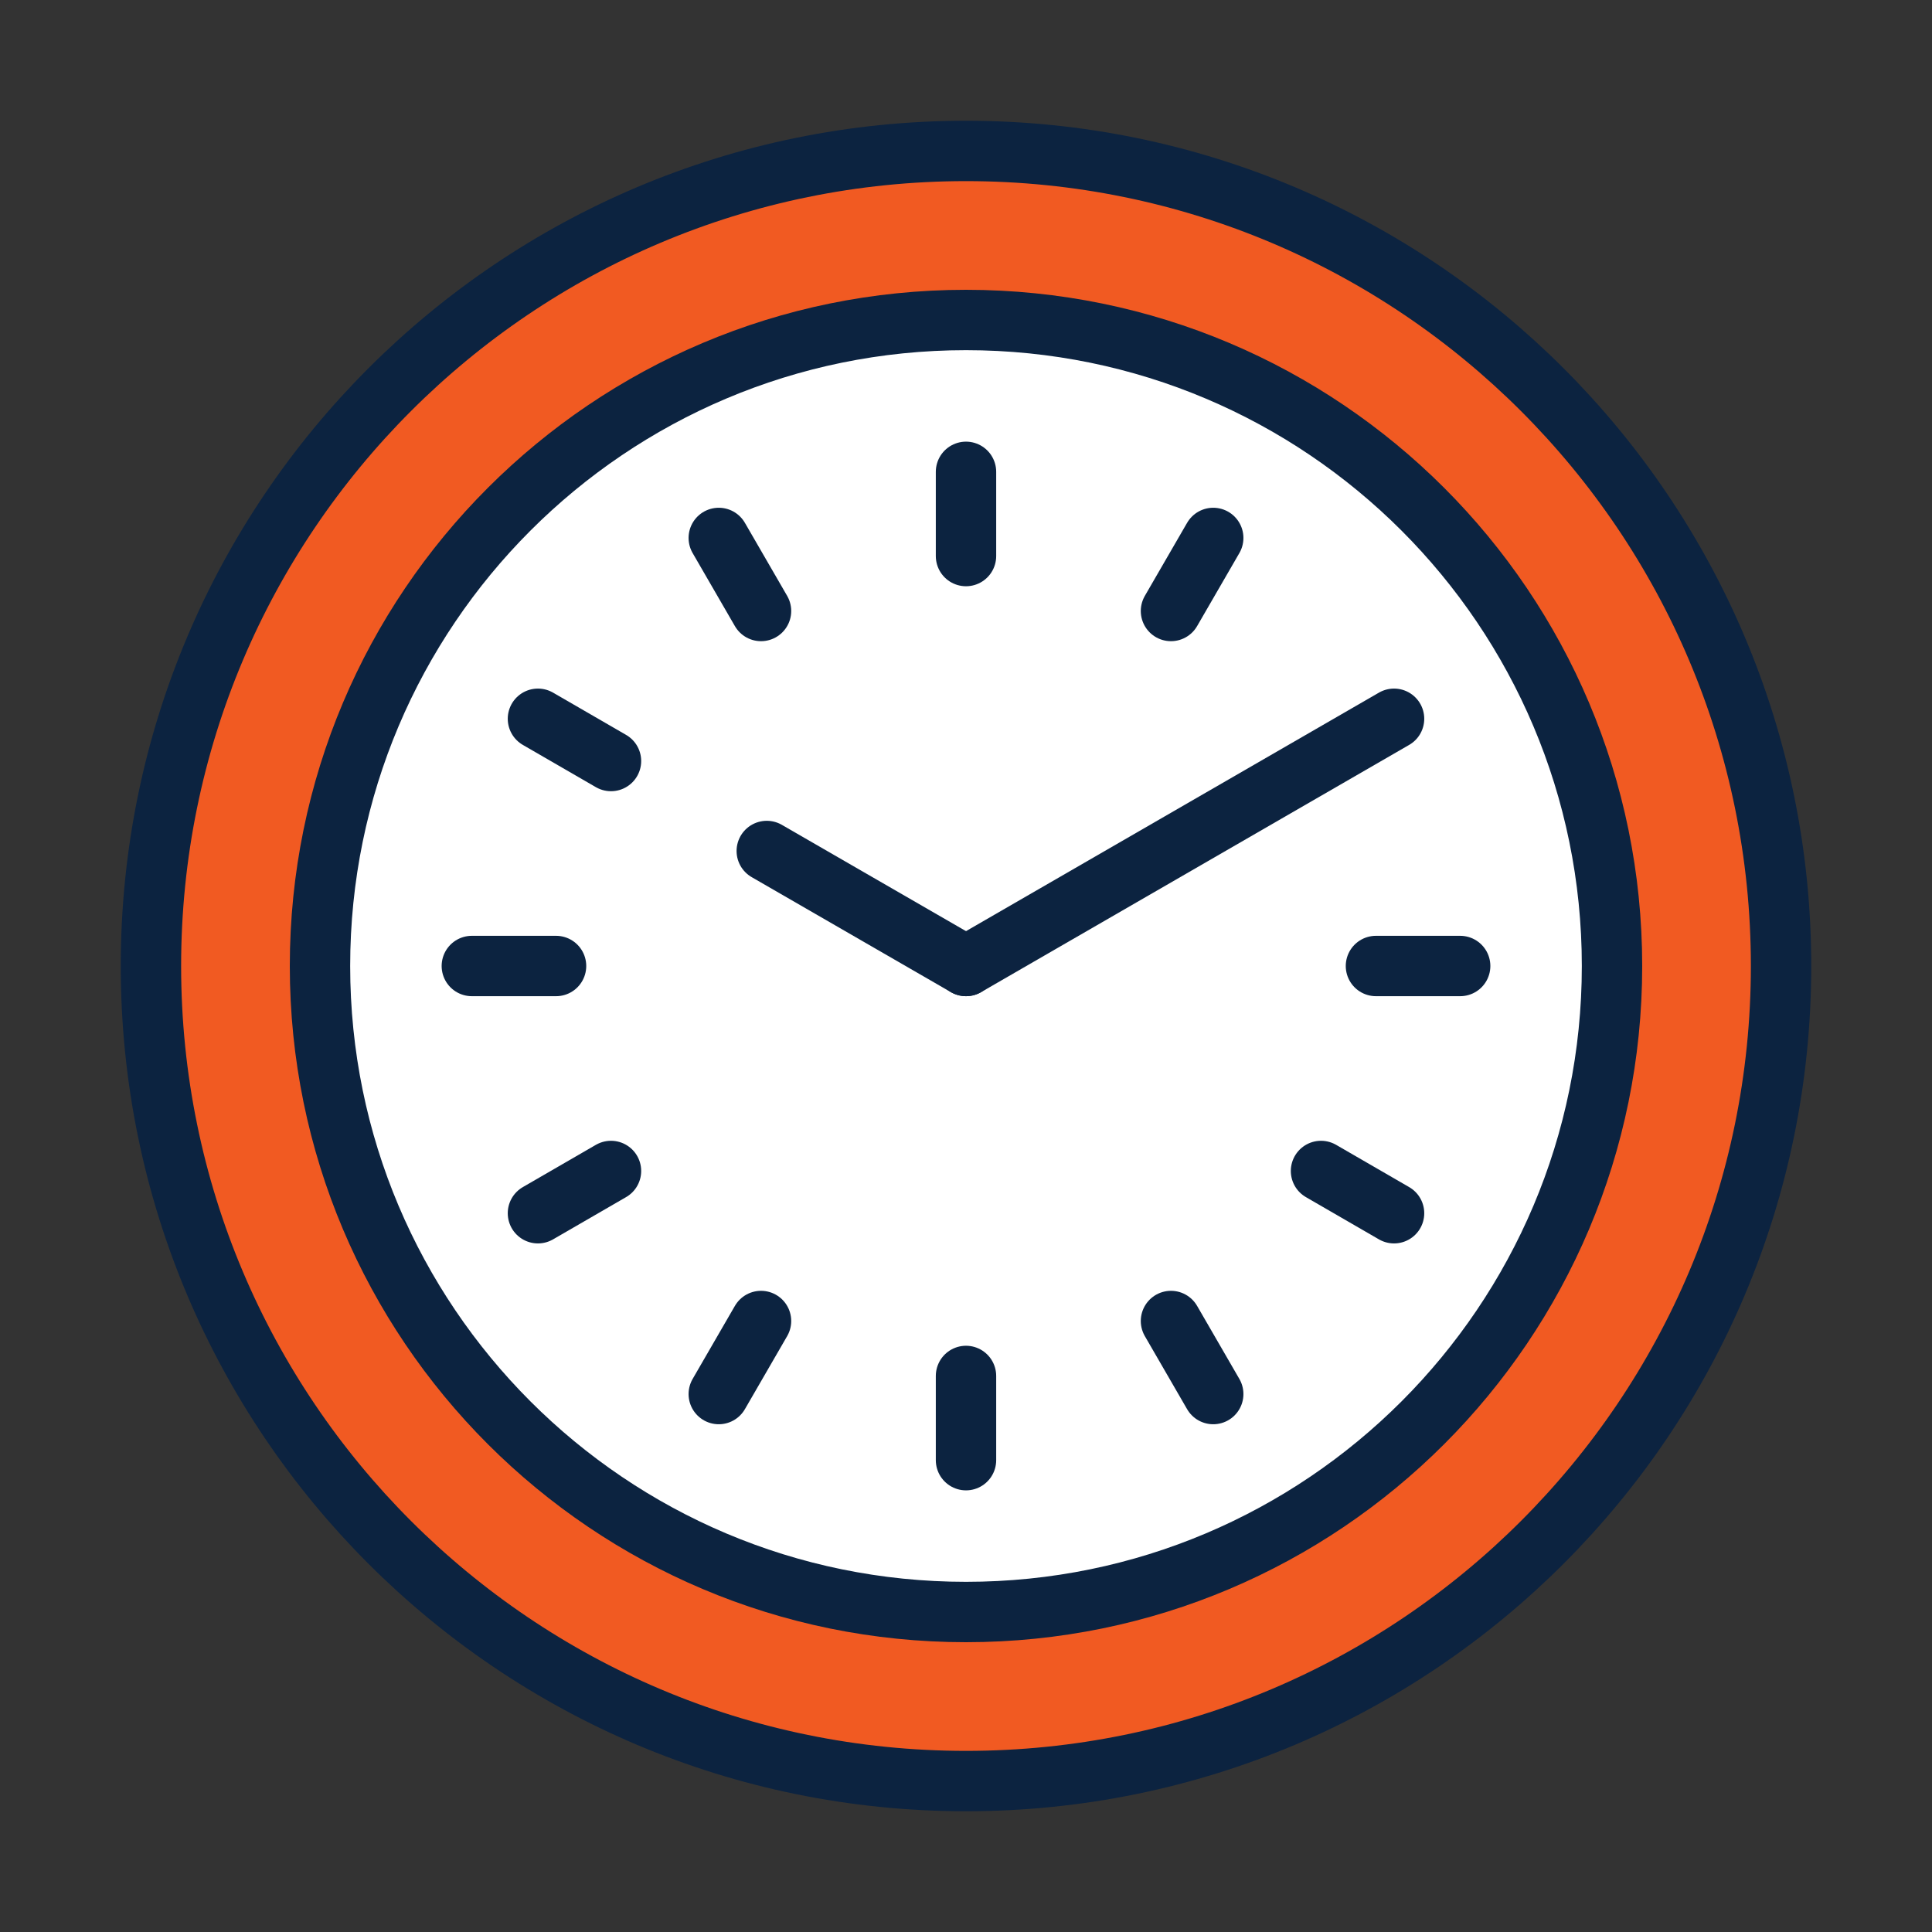 <?xml version="1.0" encoding="UTF-8"?><svg xmlns="http://www.w3.org/2000/svg" viewBox="0 0 64 64"><rect x="0" y="0" width="64" height="64" fill="#333333" stroke="none"/><defs><style>.cls-1{fill:#f15a22;}.cls-2{fill:#fff;}.cls-3{fill:none;stroke:#0c2340;stroke-linecap:round;stroke-linejoin:round;stroke-width:2px;}</style></defs><g id="Icon_Fills"><path class="cls-1" d="M5,32c0-14.91,12.09-27,27-27s27,12.09,27,27-12.09,27-27,27S5,46.91,5,32Z"/><path class="cls-2" d="M10.6,32c0-11.82,9.58-21.4,21.4-21.4s21.4,9.58,21.4,21.4-9.58,21.4-21.4,21.4S10.6,43.82,10.6,32Z"/></g><g id="Icons"><path class="cls-3" d="M5,32c0-14.91,12.09-27,27-27s27,12.09,27,27-12.09,27-27,27S5,46.91,5,32Z"/><path class="cls-3" d="M10.6,32c0-11.82,9.58-21.4,21.4-21.4s21.4,9.58,21.4,21.4-9.58,21.4-21.4,21.4S10.6,43.82,10.6,32Z"/><g><line class="cls-3" x1="32" y1="48.37" x2="32" y2="45.58"/><line class="cls-3" x1="23.81" y1="46.18" x2="25.21" y2="43.76"/><line class="cls-3" x1="17.82" y1="40.19" x2="20.24" y2="38.79"/><line class="cls-3" x1="15.63" y1="32" x2="18.42" y2="32"/><line class="cls-3" x1="17.82" y1="23.81" x2="20.24" y2="25.21"/><line class="cls-3" x1="23.81" y1="17.82" x2="25.21" y2="20.24"/><line class="cls-3" x1="32" y1="15.63" x2="32" y2="18.42"/><line class="cls-3" x1="40.19" y1="17.82" x2="38.79" y2="20.24"/><line class="cls-3" x1="46.18" y1="23.81" x2="32" y2="32"/><line class="cls-3" x1="25.4" y1="28.19" x2="32" y2="32"/><line class="cls-3" x1="48.37" y1="32" x2="45.58" y2="32"/><line class="cls-3" x1="46.18" y1="40.19" x2="43.76" y2="38.79"/><line class="cls-3" x1="40.19" y1="46.18" x2="38.79" y2="43.76"/></g></g></svg>